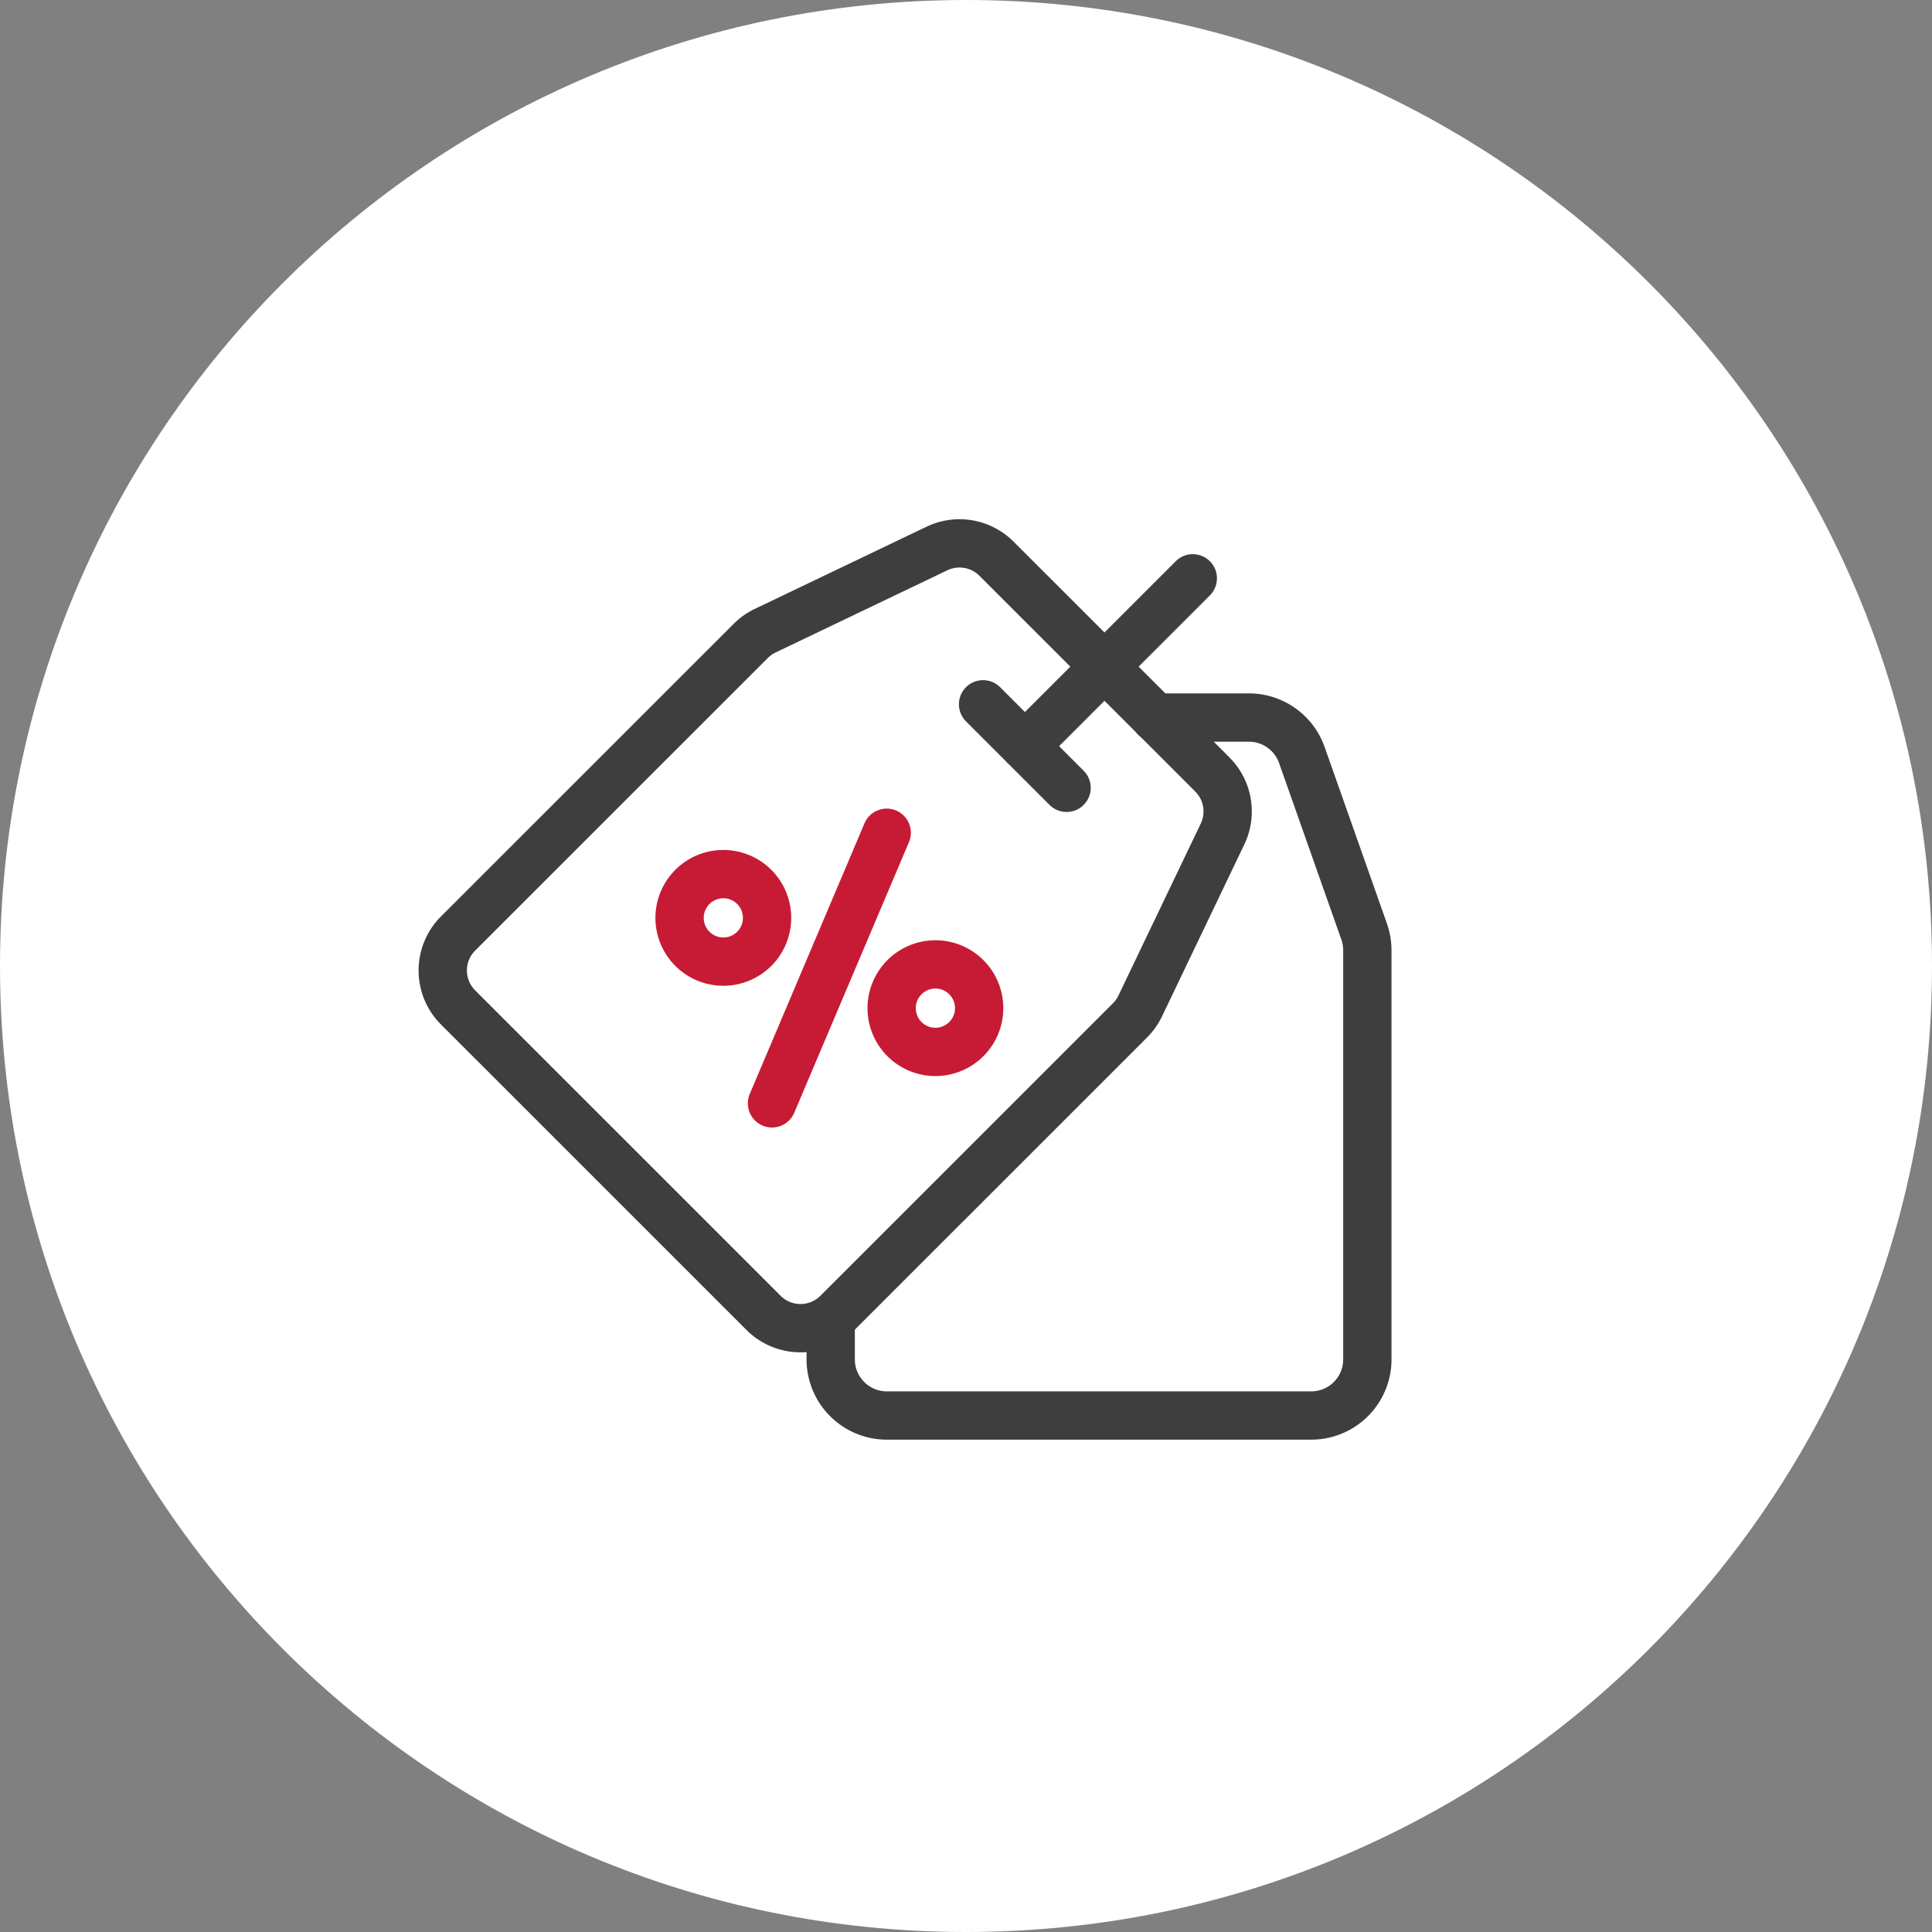 <svg xmlns="http://www.w3.org/2000/svg" width="96" height="96" fill="none" viewBox="0 0 96 96">
  <rect x="0" y="0" width="96" height="96" fill="#808080" stroke="none"/>
  <g clip-path="url(#a)">
    <path fill="#fff" d="M48 96c26.51 0 48-21.49 48-48S74.51 0 48 0 0 21.49 0 48s21.49 48 48 48Z"/>
    <path stroke="#3E3E3E" stroke-linecap="round" stroke-linejoin="round" stroke-width="2.4" d="M57.402 35.654h4.654a2.792 2.792 0 0 1 2.632 1.862l3.093 8.765c.105.298.16.611.162.927v20.34a2.788 2.788 0 0 1-2.789 2.788H44.067a2.79 2.79 0 0 1-2.79-2.788v-1.966"/>
    <path stroke="#3E3E3E" stroke-linecap="round" stroke-linejoin="round" stroke-width="2.4" d="M60.245 38.487 49.512 27.758a2.598 2.598 0 0 0-2.95-.506l-8.547 4.09a2.625 2.625 0 0 0-.713.507L22.756 46.39a2.597 2.597 0 0 0 0 3.664L37.944 65.24a2.598 2.598 0 0 0 3.665 0l14.545-14.543c.207-.208.378-.45.505-.715l4.09-8.544a2.597 2.597 0 0 0-.504-2.95Z"/>
    <path stroke="#C71B35" stroke-linecap="round" stroke-linejoin="round" stroke-width="2.4" d="M35.895 47.782a2.174 2.174 0 1 0 0-4.347 2.174 2.174 0 0 0 0 4.347Zm10.585 4.487a2.174 2.174 0 1 0 0-4.348 2.174 2.174 0 0 0 0 4.348Zm-2.42-10.89-5.7 13.446"/>
    <path stroke="#3E3E3E" stroke-linecap="round" stroke-linejoin="round" stroke-width="2.4" d="m59.27 28.736-8.346 8.345m-2.076-2.085 4.15 4.15"/>
  </g>
  <defs>
    <clipPath id="a">
      <path fill="#fff" d="M0 0h96v96H0z"/>
    </clipPath>
  </defs>
</svg>
